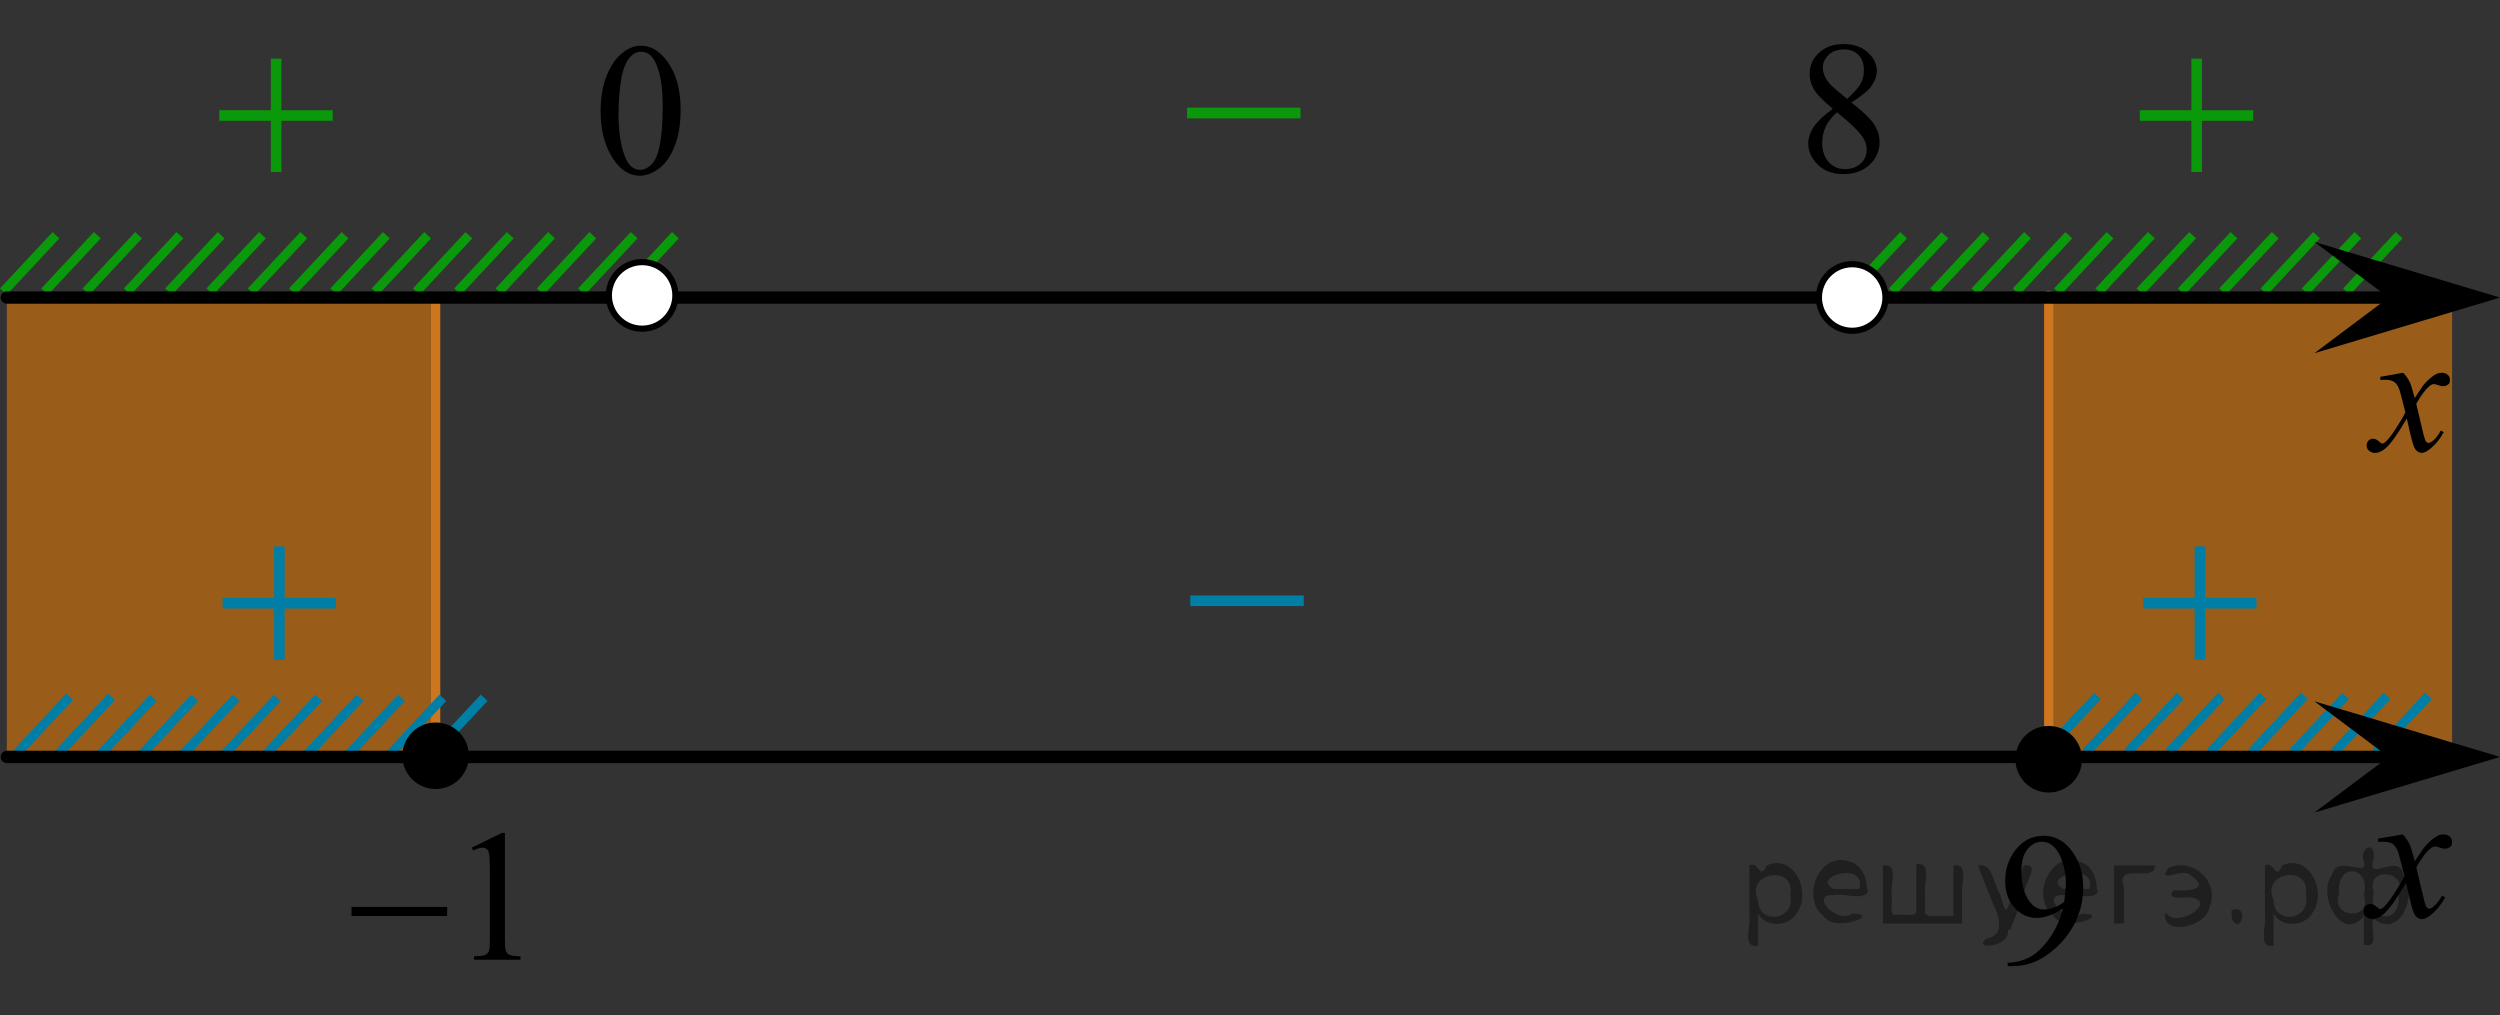 <?xml version="1.0" encoding="utf-8"?>
<!-- Generator: Adobe Illustrator 27.2.0, SVG Export Plug-In . SVG Version: 6.00 Build 0)  -->
<svg version="1.1" id="Слой_1" xmlns="http://www.w3.org/2000/svg" xmlns:xlink="http://www.w3.org/1999/xlink" x="0px" y="0px"
	 width="202.21px" height="82.096px" viewBox="0 0 202.21 82.096" enable-background="new 0 0 202.21 82.096"
	 xml:space="preserve">
<rect x="0" y="0" width="202.21" height="82.096" fill="#333333" stroke="none"/>
<polygon opacity="0.5" fill="#FF8800" enable-background="new    " points="165.469,61.505 198.336,61.505 198.336,24.531 
	165.469,24.531 "/>
<line fill="none" stroke="#CC761F" stroke-width="0.75" stroke-linecap="round" stroke-linejoin="round" stroke-miterlimit="10" x1="165.709" y1="60.964" x2="165.709" y2="23.893"/>
<polygon opacity="0.5" fill="#FF8800" enable-background="new    " points="0.554,61.13 34.989,61.13 34.989,24.068 
	0.554,24.068 "/>
<line fill="none" stroke="#CC761F" stroke-width="0.75" stroke-linecap="round" stroke-linejoin="round" stroke-miterlimit="10" x1="35.237" y1="61.134" x2="35.237" y2="24.063"/>
<line fill="none" stroke="#0A990A" stroke-width="0.75" stroke-miterlimit="10" x1="14.549" y1="19.026" x2="10.295" y2="23.585"/>
<line fill="none" stroke="#0A990A" stroke-width="0.75" stroke-miterlimit="10" x1="24.569" y1="19.026" x2="20.313" y2="23.585"/>
<line fill="none" stroke="#0A990A" stroke-width="0.75" stroke-miterlimit="10" x1="21.229" y1="19.026" x2="16.973" y2="23.585"/>
<line fill="none" stroke="#0A990A" stroke-width="0.75" stroke-miterlimit="10" x1="17.887" y1="19.026" x2="13.633" y2="23.585"/>
<line fill="none" stroke="#0A990A" stroke-width="0.75" stroke-miterlimit="10" x1="27.909" y1="19.026" x2="23.653" y2="23.585"/>
<line fill="none" stroke="#0A990A" stroke-width="0.75" stroke-miterlimit="10" x1="31.249" y1="19.026" x2="26.993" y2="23.585"/>
<line fill="none" stroke="#0A990A" stroke-width="0.75" stroke-miterlimit="10" x1="41.27" y1="19.026" x2="37.012" y2="23.585"/>
<line fill="none" stroke="#0A990A" stroke-width="0.75" stroke-miterlimit="10" x1="37.928" y1="19.026" x2="33.674" y2="23.585"/>
<line fill="none" stroke="#0A990A" stroke-width="0.75" stroke-miterlimit="10" x1="34.588" y1="19.026" x2="30.335" y2="23.585"/>
<line fill="none" stroke="#0A990A" stroke-width="0.75" stroke-miterlimit="10" x1="44.608" y1="19.026" x2="40.354" y2="23.585"/>
<line fill="none" stroke="#0A990A" stroke-width="0.75" stroke-miterlimit="10" x1="51.29" y1="19.026" x2="47.032" y2="23.585"/>
<line fill="none" stroke="#0A990A" stroke-width="0.75" stroke-miterlimit="10" x1="167.33" y1="19.026" x2="163.076" y2="23.585"/>
<line fill="none" stroke="#0A990A" stroke-width="0.75" stroke-miterlimit="10" x1="160.65" y1="19.026" x2="156.394" y2="23.585"/>
<line fill="none" stroke="#0A990A" stroke-width="0.75" stroke-miterlimit="10" x1="153.97" y1="19.026" x2="149.714" y2="23.585"/>
<line fill="none" stroke="#0A990A" stroke-width="0.75" stroke-miterlimit="10" x1="47.95" y1="19.026" x2="43.694" y2="23.585"/>
<line fill="none" stroke="#0A990A" stroke-width="0.75" stroke-miterlimit="10" x1="163.992" y1="19.026" x2="159.734" y2="23.585"/>
<line fill="none" stroke="#0A990A" stroke-width="0.75" stroke-miterlimit="10" x1="157.31" y1="19.026" x2="153.054" y2="23.585"/>
<line fill="none" stroke="#0A990A" stroke-width="0.75" stroke-miterlimit="10" x1="54.629" y1="19.026" x2="50.374" y2="23.585"/>
<line fill="none" stroke="#0A990A" stroke-width="0.75" stroke-miterlimit="10" x1="177.349" y1="19.026" x2="173.091" y2="23.585"/>
<line fill="none" stroke="#0A990A" stroke-width="0.75" stroke-miterlimit="10" x1="174.01" y1="19.025" x2="169.754" y2="23.585"/>
<line fill="none" stroke="#0A990A" stroke-width="0.75" stroke-miterlimit="10" x1="170.672" y1="19.026" x2="166.418" y2="23.585"/>
<line fill="none" stroke="#0A990A" stroke-width="0.75" stroke-miterlimit="10" x1="180.691" y1="19.026" x2="176.433" y2="23.585"/>
<line fill="none" stroke="#0A990A" stroke-width="0.75" stroke-miterlimit="10" x1="184.029" y1="19.026" x2="179.775" y2="23.585"/>
<line fill="none" stroke="#0A990A" stroke-width="0.75" stroke-miterlimit="10" x1="194.05" y1="19.026" x2="189.797" y2="23.585"/>
<line fill="none" stroke="#0A990A" stroke-width="0.75" stroke-miterlimit="10" x1="190.713" y1="19.025" x2="186.455" y2="23.585"/>
<line fill="none" stroke="#0A990A" stroke-width="0.75" stroke-miterlimit="10" x1="187.371" y1="19.026" x2="183.117" y2="23.585"/>
<line fill="none" stroke="#0A990A" stroke-width="0.75" stroke-miterlimit="10" x1="7.87" y1="19.025" x2="3.614" y2="23.585"/>
<line fill="none" stroke="#0A990A" stroke-width="0.75" stroke-miterlimit="10" x1="11.21" y1="19.026" x2="6.954" y2="23.585"/>
<line fill="none" stroke="#0A990A" stroke-width="0.75" stroke-miterlimit="10" x1="4.528" y1="19.025" x2="0.274" y2="23.585"/>
<line fill="none" stroke="#007EA5" stroke-width="0.75" stroke-miterlimit="10" x1="5.631" y1="56.361" x2="1.373" y2="60.92"/>
<line fill="none" stroke="#007EA5" stroke-width="0.75" stroke-miterlimit="10" x1="39.162" y1="56.438" x2="34.906" y2="60.998"/>
<line fill="none" stroke="#007EA5" stroke-width="0.75" stroke-miterlimit="10" x1="32.472" y1="56.438" x2="28.218" y2="60.998"/>
<line fill="none" stroke="#007EA5" stroke-width="0.75" stroke-miterlimit="10" x1="35.82" y1="56.438" x2="31.56" y2="60.998"/>
<line fill="none" stroke="#007EA5" stroke-width="0.75" stroke-miterlimit="10" x1="29.127" y1="56.438" x2="24.869" y2="60.998"/>
<line fill="none" stroke="#007EA5" stroke-width="0.75" stroke-miterlimit="10" x1="169.653" y1="56.291" x2="165.397" y2="60.851"/>
<line fill="none" stroke="#007EA5" stroke-width="0.75" stroke-miterlimit="10" x1="179.686" y1="56.291" x2="175.432" y2="60.851"/>
<line fill="none" stroke="#007EA5" stroke-width="0.75" stroke-miterlimit="10" x1="176.344" y1="56.291" x2="172.086" y2="60.851"/>
<line fill="none" stroke="#007EA5" stroke-width="0.75" stroke-miterlimit="10" x1="172.998" y1="56.291" x2="168.744" y2="60.851"/>
<line fill="none" stroke="#007EA5" stroke-width="0.75" stroke-miterlimit="10" x1="183.035" y1="56.291" x2="178.778" y2="60.851"/>
<line fill="none" stroke="#007EA5" stroke-width="0.75" stroke-miterlimit="10" x1="186.377" y1="56.291" x2="182.123" y2="60.851"/>
<line fill="none" stroke="#007EA5" stroke-width="0.75" stroke-miterlimit="10" x1="196.414" y1="56.291" x2="192.16" y2="60.851"/>
<line fill="none" stroke="#007EA5" stroke-width="0.75" stroke-miterlimit="10" x1="193.069" y1="56.291" x2="188.811" y2="60.851"/>
<line fill="none" stroke="#007EA5" stroke-width="0.75" stroke-miterlimit="10" x1="189.723" y1="56.291" x2="185.469" y2="60.851"/>
<line fill="none" stroke="#007EA5" stroke-width="0.75" stroke-miterlimit="10" x1="12.402" y1="56.438" x2="8.144" y2="60.998"/>
<line fill="none" stroke="#007EA5" stroke-width="0.75" stroke-miterlimit="10" x1="19.093" y1="56.438" x2="14.836" y2="60.998"/>
<line fill="none" stroke="#007EA5" stroke-width="0.75" stroke-miterlimit="10" x1="25.781" y1="56.438" x2="21.527" y2="60.998"/>
<line fill="none" stroke="#007EA5" stroke-width="0.75" stroke-miterlimit="10" x1="15.744" y1="56.438" x2="11.49" y2="60.998"/>
<line fill="none" stroke="#007EA5" stroke-width="0.75" stroke-miterlimit="10" x1="22.435" y1="56.438" x2="18.181" y2="60.998"/>
<line fill="none" stroke="#007EA5" stroke-width="0.75" stroke-miterlimit="10" x1="9.027" y1="56.361" x2="4.773" y2="60.92"/>
<line fill="none" stroke="#000000" stroke-linecap="round" stroke-linejoin="round" stroke-miterlimit="8" x1="0.554" y1="61.223" x2="195.958" y2="61.223"/>
<path d="M35.235,58.44c-1.482,0-2.689,1.205-2.689,2.692c0,1.485,1.203,2.688,2.689,2.688
	c1.486,0,2.693-1.201,2.693-2.688S36.72,58.44,35.235,58.44L35.235,58.44z"/>
<line fill="none" stroke="#000000" stroke-linecap="round" stroke-linejoin="round" stroke-miterlimit="8" x1="0.554" y1="24.068" x2="195.958" y2="24.068"/>
<g>
	<g>
		<g>
			<g>
				<g>
					<g>
						<g>
							<g>
								<g>
									<g>
										<g>
											<g>
												<g>
													<g>
														<g>
															<g>
																<defs>
																	<rect id="SVGID_1_" x="188.846" y="27.366" width="11.713" height="13"/>
																</defs>
																<clipPath id="SVGID_00000165218299333913437850000003142960108563818651_">
																	<use xlink:href="#SVGID_1_"  overflow="visible"/>
																</clipPath>
																<g clip-path="url(#SVGID_00000165218299333913437850000003142960108563818651_)">
																	<path d="M194.38,30.151c0.231,0.241,0.397,0.481,0.521,0.729c0.086,0.166,0.225,0.604,0.412,1.317
																		l0.609-0.922c0.161-0.228,0.356-0.438,0.6-0.644c0.229-0.199,0.438-0.34,0.609-0.414
																		c0.108-0.047,0.231-0.068,0.368-0.068c0.199,0,0.356,0.056,0.479,0.162
																		c0.119,0.104,0.181,0.234,0.181,0.392c0,0.178-0.033,0.299-0.104,0.362
																		c-0.131,0.113-0.273,0.174-0.44,0.174c-0.104,0-0.203-0.021-0.314-0.063
																		c-0.224-0.073-0.363-0.111-0.439-0.111c-0.108,0-0.244,0.063-0.396,0.194
																		c-0.287,0.242-0.636,0.709-1.031,1.4l0.568,2.4c0.09,0.367,0.163,0.588,0.23,0.661
																		c0.064,0.069,0.118,0.103,0.184,0.103c0.102,0,0.214-0.054,0.347-0.158
																		c0.258-0.214,0.479-0.493,0.651-0.839l0.246,0.127c-0.295,0.55-0.668,1.005-1.117,1.365
																		c-0.258,0.205-0.477,0.311-0.645,0.311c-0.266,0-0.475-0.146-0.622-0.438
																		c-0.104-0.185-0.306-0.963-0.605-2.346c-0.73,1.262-1.315,2.071-1.746,2.438
																		c-0.283,0.23-0.565,0.353-0.822,0.353c-0.19,0-0.355-0.066-0.514-0.202
																		c-0.111-0.104-0.168-0.238-0.168-0.412c0-0.151,0.053-0.28,0.151-0.387
																		c0.104-0.104,0.23-0.15,0.377-0.15c0.145,0,0.311,0.074,0.479,0.227
																		c0.117,0.104,0.213,0.16,0.275,0.16c0.06,0,0.127-0.037,0.217-0.111
																		c0.223-0.176,0.521-0.559,0.896-1.147c0.381-0.586,0.625-1.01,0.738-1.27
																		c-0.289-1.131-0.44-1.73-0.472-1.795c-0.104-0.307-0.243-0.521-0.42-0.646
																		c-0.172-0.125-0.426-0.188-0.762-0.188c-0.104,0-0.23,0.004-0.371,0.016v-0.252L194.38,30.151z"/>
																</g>
															</g>
														</g>
													</g>
												</g>
											</g>
										</g>
									</g>
								</g>
							</g>
						</g>
					</g>
				</g>
			</g>
		</g>
	</g>
</g>
<path d="M165.707,58.718c-1.481,0-2.69,1.204-2.69,2.694c0,1.486,1.198,2.691,2.69,2.691
	c1.486,0,2.693-1.202,2.693-2.691C168.4,59.922,167.195,58.718,165.707,58.718L165.707,58.718z"/>
<g>
	<g>
		<g>
			<g>
				<g>
					<g>
						<g>
							<g>
								<g>
									<g>
										<g>
											<g>
												<g>
													<g>
														<g>
															<g>
																<defs>
																	
																		<rect id="SVGID_00000112613137020952393730000005476029449223562430_" x="169.755" y="0.914" width="16.269" height="16.251"/>
																</defs>
																<clipPath id="SVGID_00000179609859445578953940000016463845194849379755_">
																	<use xlink:href="#SVGID_00000112613137020952393730000005476029449223562430_"  overflow="visible"/>
																</clipPath>
																<g clip-path="url(#SVGID_00000179609859445578953940000016463845194849379755_)">
																	<path fill="#0A990A" d="M177.246,4.744h0.854v4.173h4.148v0.853h-4.148v4.143h-0.854v-4.144h-4.166V8.916
																		h4.166V4.744z"/>
																</g>
															</g>
														</g>
													</g>
												</g>
											</g>
										</g>
									</g>
								</g>
							</g>
						</g>
					</g>
				</g>
			</g>
		</g>
	</g>
</g>
<g>
	<g>
		<g>
			<g>
				<g>
					<g>
						<g>
							<g>
								<g>
									<g>
										<g>
											<g>
												<g>
													<g>
														<g>
															<g>
																<defs>
																	
																		<rect id="SVGID_00000084512614278964619600000005196547459999263365_" x="92.689" y="3.989" width="16.273" height="12.998"/>
																</defs>
																<clipPath id="SVGID_00000047046660814314786760000013977376468404188572_">
																	<use xlink:href="#SVGID_00000084512614278964619600000005196547459999263365_"  overflow="visible"/>
																</clipPath>
																<g clip-path="url(#SVGID_00000047046660814314786760000013977376468404188572_)">
																	<path fill="#0A990A" d="M96.015,8.71h9.174v0.863h-9.174V8.71z"/>
																</g>
															</g>
														</g>
													</g>
												</g>
											</g>
										</g>
									</g>
								</g>
							</g>
						</g>
					</g>
				</g>
			</g>
		</g>
	</g>
</g>
<g>
	<g>
		<g>
			<g>
				<g>
					<g>
						<g>
							<g>
								<g>
									<g>
										<defs>
											
												<rect id="SVGID_00000141414429261964394320000018196157744167243399_" x="188.522" y="64.552" width="12.359" height="13.729"/>
										</defs>
										<clipPath id="SVGID_00000114057175071853806090000016796172982307436965_">
											<use xlink:href="#SVGID_00000141414429261964394320000018196157744167243399_"  overflow="visible"/>
										</clipPath>
										<g clip-path="url(#SVGID_00000114057175071853806090000016796172982307436965_)">
											<path d="M194.339,67.492c0.24,0.256,0.424,0.514,0.547,0.77c0.09,0.18,0.231,0.644,0.439,1.395
												l0.647-0.977c0.172-0.232,0.381-0.461,0.627-0.676s0.461-0.355,0.648-0.439
												c0.117-0.049,0.246-0.074,0.391-0.074c0.213,0,0.381,0.06,0.506,0.171
												c0.125,0.112,0.19,0.252,0.19,0.414c0,0.188-0.037,0.312-0.109,0.385
												c-0.139,0.123-0.295,0.185-0.475,0.185c-0.103,0-0.213-0.019-0.332-0.065
												c-0.229-0.078-0.385-0.117-0.465-0.117c-0.117,0-0.258,0.066-0.42,0.207
												c-0.307,0.257-0.668,0.75-1.094,1.48l0.604,2.537c0.096,0.39,0.172,0.621,0.236,0.697
												c0.062,0.075,0.127,0.11,0.19,0.11c0.103,0,0.225-0.057,0.36-0.17
												c0.271-0.227,0.5-0.52,0.69-0.885l0.261,0.133c-0.314,0.58-0.703,1.063-1.185,1.445
												c-0.271,0.217-0.498,0.322-0.688,0.322c-0.275,0-0.494-0.152-0.656-0.465
												c-0.103-0.19-0.316-1.02-0.643-2.479c-0.77,1.332-1.385,2.188-1.848,2.574
												c-0.3,0.243-0.591,0.366-0.869,0.366c-0.195,0-0.377-0.069-0.539-0.213
												c-0.117-0.106-0.178-0.254-0.178-0.438c0-0.162,0.057-0.297,0.161-0.406
												c0.106-0.104,0.242-0.16,0.398-0.16c0.156,0,0.324,0.078,0.503,0.234
												c0.127,0.111,0.227,0.17,0.295,0.17c0.061,0,0.137-0.039,0.23-0.115
												c0.23-0.189,0.545-0.592,0.942-1.213c0.396-0.617,0.658-1.065,0.78-1.342
												c-0.307-1.193-0.471-1.826-0.493-1.895c-0.111-0.318-0.261-0.547-0.44-0.683
												c-0.185-0.133-0.449-0.196-0.806-0.196c-0.112,0-0.242,0.006-0.392,0.018v-0.268L194.339,67.492z"/>
										</g>
									</g>
								</g>
							</g>
						</g>
					</g>
				</g>
			</g>
		</g>
	</g>
</g>
<path fill="#FFFFFF" stroke="#000000" stroke-width="0.5" stroke-miterlimit="10" d="M51.938,21.2
	c-1.484,0-2.691,1.204-2.691,2.692c0,1.487,1.203,2.694,2.691,2.694c1.484,0,2.691-1.205,2.691-2.694
	C54.631,22.405,53.426,21.2,51.938,21.2L51.938,21.2z"/>
<path fill="#FFFFFF" stroke="#000000" stroke-width="0.5" stroke-linecap="round" stroke-linejoin="round" stroke-miterlimit="8" d="
	M149.813,21.37c-1.482,0-2.691,1.202-2.691,2.692c0,1.487,1.203,2.694,2.691,2.694
	c1.484,0,2.693-1.207,2.693-2.694C152.504,22.572,151.301,21.37,149.813,21.37L149.813,21.37z"/>
<polygon points="193.202,24.067 187.196,19.567 202.21,24.067 187.196,28.568 "/>
<polygon points="193.202,61.223 187.196,56.723 202.21,61.223 187.196,65.723 "/>
<g>
	<g>
		<g>
			<g>
				<g>
					<g>
						<g>
							<g>
								<g>
									<g>
										<g>
											<g>
												<g>
													<g>
														<g>
															<g>
																<g>
																	<g>
																		<g>
																			<g>
																				<g>
																					<g>
																						<defs>
																							
																								<rect id="SVGID_00000151519802695997307070000016725339382987152016_" x="143.536" width="12.355" height="18.08"/>
																						</defs>
																						<clipPath id="SVGID_00000177459714190630111680000016232975116939067570_">
																							<use xlink:href="#SVGID_00000151519802695997307070000016725339382987152016_"  overflow="visible"/>
																						</clipPath>
																						<g clip-path="url(#SVGID_00000177459714190630111680000016232975116939067570_)">
																							<g enable-background="new    ">
																								<path d="M148.242,8.8c-0.792-0.657-1.302-1.185-1.531-1.583s-0.343-0.811-0.343-1.24
																									c0-0.657,0.251-1.224,0.753-1.699c0.501-0.476,1.168-0.713,1.999-0.713
																									c0.807,0,1.456,0.222,1.948,0.664c0.492,0.443,0.738,0.949,0.738,1.517
																									c0,0.379-0.133,0.765-0.398,1.157c-0.266,0.394-0.819,0.857-1.66,1.39
																									c0.866,0.678,1.438,1.21,1.719,1.599c0.374,0.508,0.561,1.043,0.561,1.605
																									c0,0.712-0.268,1.321-0.804,1.826c-0.536,0.506-1.24,0.759-2.11,0.759
																									c-0.949,0-1.69-0.302-2.221-0.904c-0.423-0.482-0.634-1.011-0.634-1.583
																									c0-0.448,0.148-0.893,0.446-1.334C147.001,9.819,147.514,9.333,148.242,8.8z M148.589,9.084
																									c-0.408,0.349-0.71,0.729-0.907,1.139c-0.197,0.411-0.295,0.856-0.295,1.333
																									c0,0.643,0.173,1.157,0.52,1.543s0.788,0.579,1.324,0.579c0.531,0,0.957-0.152,1.276-0.456
																									s0.479-0.672,0.479-1.105c0-0.358-0.093-0.68-0.28-0.964
																									C150.357,10.625,149.651,9.936,148.589,9.084z M149.401,8.001
																									c0.59-0.538,0.964-0.963,1.121-1.273c0.158-0.311,0.236-0.664,0.236-1.058
																									c0-0.522-0.145-0.932-0.435-1.228c-0.29-0.296-0.686-0.444-1.188-0.444
																									c-0.502,0-0.91,0.147-1.225,0.44c-0.315,0.294-0.472,0.638-0.472,1.031
																									c0,0.259,0.065,0.518,0.196,0.776c0.13,0.26,0.316,0.506,0.557,0.74L149.401,8.001z"/>
																							</g>
																						</g>
																					</g>
																				</g>
																			</g>
																		</g>
																	</g>
																</g>
															</g>
														</g>
													</g>
												</g>
											</g>
										</g>
									</g>
								</g>
							</g>
						</g>
					</g>
				</g>
			</g>
		</g>
	</g>
</g>
<g>
	<g>
		<g>
			<g>
				<g>
					<g>
						<g>
							<g>
								<g>
									<g>
										<g>
											<g>
												<g>
													<g>
														<g>
															<g>
																<g>
																	<g>
																		<g>
																			<g>
																				<g>
																					<g>
																						<defs>
																							
																								<rect id="SVGID_00000111872660352670090620000007282543285865260208_" x="45.761" y="0.135" width="12.354" height="18.066"/>
																						</defs>
																						<clipPath id="SVGID_00000096775789183889603290000008355875252350743726_">
																							<use xlink:href="#SVGID_00000111872660352670090620000007282543285865260208_"  overflow="visible"/>
																						</clipPath>
																						<g clip-path="url(#SVGID_00000096775789183889603290000008355875252350743726_)">
																							<g enable-background="new    ">
																								<path d="M48.581,9.029c0-1.155,0.172-2.15,0.517-2.984s0.802-1.455,1.372-1.863
																									C50.913,3.857,51.37,3.696,51.842,3.696c0.767,0,1.456,0.396,2.066,1.188
																									c0.762,0.981,1.144,2.311,1.144,3.988c0,1.175-0.168,2.174-0.502,2.995
																									s-0.761,1.418-1.28,1.789c-0.519,0.371-1.02,0.557-1.502,0.557
																									c-0.955,0-1.748-0.57-2.383-1.711C48.849,11.541,48.581,10.383,48.581,9.029z M50.027,9.216
																									c0,1.395,0.169,2.532,0.509,3.413c0.281,0.742,0.699,1.113,1.254,1.113
																									c0.266,0,0.541-0.121,0.826-0.362c0.286-0.241,0.502-0.646,0.649-1.214
																									c0.226-0.856,0.339-2.064,0.339-3.623c0-1.154-0.118-2.118-0.354-2.891
																									c-0.177-0.572-0.406-0.978-0.686-1.217c-0.202-0.164-0.445-0.247-0.731-0.247
																									c-0.335,0-0.632,0.152-0.893,0.456c-0.354,0.413-0.595,1.063-0.723,1.949
																									C50.091,7.48,50.027,8.354,50.027,9.216z"/>
																							</g>
																						</g>
																					</g>
																				</g>
																			</g>
																		</g>
																	</g>
																</g>
															</g>
														</g>
													</g>
												</g>
											</g>
										</g>
									</g>
								</g>
							</g>
						</g>
					</g>
				</g>
			</g>
		</g>
	</g>
</g>
<g>
	<g>
		<g>
			<g>
				<g>
					<g>
						<g>
							<g>
								<g>
									<g>
										<g>
											<g>
												<g>
													<g>
														<g>
															<g>
																<g>
																	<g>
																		<g>
																			<g>
																				<g>
																					<g>
																						<defs>
																							
																								<rect id="SVGID_00000147204985208919406730000002915838515939202694_" x="159.528" y="64.028" width="12.361" height="18.068"/>
																						</defs>
																						<clipPath id="SVGID_00000021102605482587889320000014020376845173806471_">
																							<use xlink:href="#SVGID_00000147204985208919406730000002915838515939202694_"  overflow="visible"/>
																						</clipPath>
																						<g clip-path="url(#SVGID_00000021102605482587889320000014020376845173806471_)">
																							<g enable-background="new    ">
																								<path d="M162.388,78.143V77.867c0.639-0.01,1.234-0.16,1.786-0.452
																									c0.551-0.291,1.083-0.8,1.597-1.527c0.514-0.727,0.872-1.525,1.073-2.397
																									c-0.772,0.503-1.471,0.755-2.095,0.755c-0.704,0-1.306-0.275-1.808-0.825
																									c-0.501-0.551-0.752-1.281-0.752-2.192c0-0.887,0.251-1.676,0.752-2.368
																									c0.605-0.841,1.395-1.262,2.369-1.262c0.821,0,1.524,0.343,2.11,1.03
																									c0.718,0.852,1.077,1.902,1.077,3.152c0,1.125-0.273,2.175-0.819,3.148
																									c-0.546,0.973-1.306,1.781-2.28,2.423c-0.792,0.528-1.655,0.792-2.59,0.792h-0.42
																									L162.388,78.143L162.388,78.143z M166.962,72.937c0.089-0.647,0.133-1.165,0.133-1.554
																									c0-0.482-0.081-1.004-0.243-1.565c-0.163-0.56-0.393-0.989-0.69-1.288
																									c-0.298-0.299-0.636-0.448-1.015-0.448c-0.438,0-0.821,0.199-1.151,0.598
																									s-0.494,0.99-0.494,1.777c0,1.051,0.219,1.872,0.656,2.465
																									c0.32,0.429,0.713,0.643,1.181,0.643c0.226,0,0.494-0.055,0.804-0.165
																									C166.453,73.291,166.726,73.137,166.962,72.937z"/>
																							</g>
																						</g>
																					</g>
																				</g>
																			</g>
																		</g>
																	</g>
																</g>
															</g>
														</g>
													</g>
												</g>
											</g>
										</g>
									</g>
								</g>
							</g>
						</g>
					</g>
				</g>
			</g>
		</g>
	</g>
</g>
<g>
	<g>
		<g>
			<g>
				<g>
					<g>
						<g>
							<g>
								<g>
									<g>
										<g>
											<g>
												<g>
													<g>
														<defs>
															
																<rect id="SVGID_00000178888724867419511720000013411990261304641416_" x="25.637" y="63.821" width="19.199" height="16.561"/>
														</defs>
														<clipPath id="SVGID_00000002379096918431300530000015231281311847569837_">
															<use xlink:href="#SVGID_00000178888724867419511720000013411990261304641416_"  overflow="visible"/>
														</clipPath>
														<g clip-path="url(#SVGID_00000002379096918431300530000015231281311847569837_)">
															<g enable-background="new    ">
																<path d="M38.165,68.561l2.431-1.193h0.243v8.487c0,0.564,0.023,0.914,0.07,1.053
																	c0.047,0.138,0.144,0.244,0.291,0.318s0.447,0.116,0.898,0.126v0.274h-3.756v-0.274
																	c0.471-0.01,0.776-0.051,0.913-0.122c0.138-0.071,0.233-0.168,0.288-0.289
																	c0.054-0.121,0.081-0.483,0.081-1.086v-5.426c0-0.731-0.025-1.2-0.074-1.408
																	c-0.035-0.158-0.097-0.274-0.188-0.349s-0.2-0.111-0.328-0.111c-0.182,0-0.435,0.077-0.759,0.231
																	L38.165,68.561z"/>
															</g>
														</g>
													</g>
												</g>
											</g>
										</g>
									</g>
								</g>
							</g>
						</g>
					</g>
				</g>
			</g>
		</g>
	</g>
	<g>
		<g>
			<g>
				<g>
					<g>
						<g>
							<g>
								<g>
									<g>
										<g>
											<g>
												<g>
													<g>
														<defs>
															
																<rect id="SVGID_00000173839658675185558950000001305055522875921335_" x="25.637" y="63.821" width="19.199" height="16.561"/>
														</defs>
														<clipPath id="SVGID_00000037657652530041212610000013017277445074261902_">
															<use xlink:href="#SVGID_00000173839658675185558950000001305055522875921335_"  overflow="visible"/>
														</clipPath>
														<g clip-path="url(#SVGID_00000037657652530041212610000013017277445074261902_)">
															<g enable-background="new    ">
																<path d="M28.432,73.357h7.734v0.734H28.432V73.357z"/>
															</g>
														</g>
													</g>
												</g>
											</g>
										</g>
									</g>
								</g>
							</g>
						</g>
					</g>
				</g>
			</g>
		</g>
	</g>
</g>
<g>
	<g>
		<g>
			<g>
				<g>
					<g>
						<g>
							<g>
								<g>
									<g>
										<g>
											<g>
												<g>
													<g>
														<g>
															<g>
																<defs>
																	
																		<rect id="SVGID_00000072986698459600875680000017819002314376917645_" x="14.416" y="0.914" width="16.269" height="16.251"/>
																</defs>
																<clipPath id="SVGID_00000040534407239706094980000012807247394557399439_">
																	<use xlink:href="#SVGID_00000072986698459600875680000017819002314376917645_"  overflow="visible"/>
																</clipPath>
																<g clip-path="url(#SVGID_00000040534407239706094980000012807247394557399439_)">
																	<path fill="#0A990A" d="M21.906,4.744h0.854v4.173h4.148v0.853h-4.148v4.143h-0.854v-4.144h-4.166V8.916
																		h4.166V4.744z"/>
																</g>
															</g>
														</g>
													</g>
												</g>
											</g>
										</g>
									</g>
								</g>
							</g>
						</g>
					</g>
				</g>
			</g>
		</g>
	</g>
</g>
<g>
	<g>
		<g>
			<g>
				<g>
					<g>
						<g>
							<g>
								<g>
									<g>
										<g>
											<g>
												<g>
													<g>
														<g>
															<g>
																<defs>
																	
																		<rect id="SVGID_00000011001046775169465240000005078238048229862798_" x="170.02" y="40.366" width="16.269" height="16.251"/>
																</defs>
																<clipPath id="SVGID_00000151508515735965056780000016895247272599378605_">
																	<use xlink:href="#SVGID_00000011001046775169465240000005078238048229862798_"  overflow="visible"/>
																</clipPath>
																<g clip-path="url(#SVGID_00000151508515735965056780000016895247272599378605_)">
																	<path fill="#007EA5" d="M177.51,44.195h0.854v4.173h4.148v0.853h-4.148v4.143h-0.854v-4.144h-4.166
																		v-0.852h4.166V44.195z"/>
																</g>
															</g>
														</g>
													</g>
												</g>
											</g>
										</g>
									</g>
								</g>
							</g>
						</g>
					</g>
				</g>
			</g>
		</g>
	</g>
</g>
<g>
	<g>
		<g>
			<g>
				<g>
					<g>
						<g>
							<g>
								<g>
									<g>
										<g>
											<g>
												<g>
													<g>
														<g>
															<g>
																<defs>
																	
																		<rect id="SVGID_00000031189322684691929330000012577919855570122145_" x="92.954" y="43.44" width="16.273" height="12.998"/>
																</defs>
																<clipPath id="SVGID_00000138553145795021188530000013748206329827999904_">
																	<use xlink:href="#SVGID_00000031189322684691929330000012577919855570122145_"  overflow="visible"/>
																</clipPath>
																<g clip-path="url(#SVGID_00000138553145795021188530000013748206329827999904_)">
																	<path fill="#007EA5" d="M96.279,48.162h9.174v0.863h-9.174V48.162z"/>
																</g>
															</g>
														</g>
													</g>
												</g>
											</g>
										</g>
									</g>
								</g>
							</g>
						</g>
					</g>
				</g>
			</g>
		</g>
	</g>
</g>
<g>
	<g>
		<g>
			<g>
				<g>
					<g>
						<g>
							<g>
								<g>
									<g>
										<g>
											<g>
												<g>
													<g>
														<g>
															<g>
																<defs>
																	
																		<rect id="SVGID_00000092451429910923487200000007121140063481723065_" x="14.68" y="40.366" width="16.269" height="16.251"/>
																</defs>
																<clipPath id="SVGID_00000155835808359232309370000005745779709203982489_">
																	<use xlink:href="#SVGID_00000092451429910923487200000007121140063481723065_"  overflow="visible"/>
																</clipPath>
																<g clip-path="url(#SVGID_00000155835808359232309370000005745779709203982489_)">
																	<path fill="#007EA5" d="M22.171,44.195h0.854v4.173h4.148v0.853H23.024v4.143h-0.854v-4.144h-4.166v-0.852
																		h4.166V44.195z"/>
																</g>
															</g>
														</g>
													</g>
												</g>
											</g>
										</g>
									</g>
								</g>
							</g>
						</g>
					</g>
				</g>
			</g>
		</g>
	</g>
</g>
<g style="stroke:none;fill:#000;fill-opacity:0.4" > <path d="m 142.2,74.0 c 0,0.8 0,1.6 0,2.5 -1.3,0.2 -0.6,-1.5 -0.7,-2.3 0,-1.4 0,-2.8 0,-4.2 0.8,-0.4 0.8,1.3 1.4,0.0 2.2,-1.0 3.7,2.2 2.4,3.9 -0.6,1.0 -2.4,1.2 -3.1,0.0 z m 2.6,-1.6 c 0.5,-2.5 -3.7,-1.9 -2.6,0.4 0.0,2.1 3.1,1.6 2.6,-0.4 z" /> <path d="m 151.1,72.1 c -0.4,0.8 -1.9,0.1 -2.8,0.3 -2.0,-0.1 0.3,2.4 1.5,1.5 2.5,0.0 -1.4,1.6 -2.3,0.2 -1.9,-1.5 -0.3,-5.3 2.1,-4.4 0.9,0.2 1.4,1.2 1.4,2.2 z m -0.7,-0.2 c 0.6,-2.3 -4.0,-1.0 -2.1,0.0 0.7,0 1.4,-0.0 2.1,-0.0 z" /> <path d="m 156.0,74.1 c 0.6,0 1.3,0 2.0,0 0,-1.3 0,-2.7 0,-4.1 1.3,-0.2 0.6,1.5 0.7,2.3 0,0.8 0,1.6 0,2.4 -2.1,0 -4.2,0 -6.4,0 0,-1.5 0,-3.1 0,-4.7 1.3,-0.2 0.6,1.5 0.7,2.3 0.1,0.5 -0.2,1.6 0.2,1.7 0.5,-0.1 1.6,0.2 1.8,-0.2 0,-1.3 0,-2.6 0,-3.9 1.3,-0.2 0.6,1.5 0.7,2.3 0,0.5 0,1.1 0,1.7 z" /> <path d="m 162.4,75.2 c 0.3,1.4 -3.0,1.7 -1.7,0.7 1.5,-0.2 1.0,-1.9 0.5,-2.8 -0.4,-1.0 -0.8,-2.0 -1.2,-3.1 1.2,-0.2 1.2,1.4 1.7,2.2 0.2,0.2 0.4,1.9 0.7,1.2 0.4,-1.1 0.9,-2.2 1.3,-3.4 1.4,-0.2 0.0,1.5 -0.0,2.3 -0.3,0.9 -0.7,1.9 -1.1,2.9 z" /> <path d="m 169.7,72.1 c -0.4,0.8 -1.9,0.1 -2.8,0.3 -2.0,-0.1 0.3,2.4 1.5,1.5 2.5,0.0 -1.4,1.6 -2.3,0.2 -1.9,-1.5 -0.3,-5.3 2.1,-4.4 0.9,0.2 1.4,1.2 1.4,2.2 z m -0.7,-0.2 c 0.6,-2.3 -4.0,-1.0 -2.1,0.0 0.7,0 1.4,-0.0 2.1,-0.0 z" /> <path d="m 171.0,74.7 c 0,-1.5 0,-3.1 0,-4.7 1.1,0 2.2,0 3.3,0 0.0,1.5 -3.3,-0.4 -2.5,1.8 0,0.9 0,1.9 0,2.9 -0.2,0 -0.5,0 -0.7,0 z" /> <path d="m 175.2,73.8 c 0.7,1.4 4.2,-0.8 2.1,-1.2 -0.5,-0.1 -2.2,0.3 -1.5,-0.6 1.0,0.1 3.1,0.0 1.4,-1.2 -0.6,-0.7 -2.8,0.8 -1.8,-0.6 2.0,-0.9 4.2,1.2 3.3,3.2 -0.2,1.5 -3.5,2.3 -3.6,0.7 l 0,-0.1 0,-0.0 0,0 z" /> <path d="m 180.5,73.6 c 1.6,-0.5 0.6,2.3 -0.0,0.6 -0.0,-0.2 0.0,-0.4 0.0,-0.6 z" /> <path d="m 183.9,74.0 c 0,0.8 0,1.6 0,2.5 -1.3,0.2 -0.6,-1.5 -0.7,-2.3 0,-1.4 0,-2.8 0,-4.2 0.8,-0.4 0.8,1.3 1.4,0.0 2.2,-1.0 3.7,2.2 2.4,3.9 -0.6,1.0 -2.4,1.2 -3.1,0.0 z m 2.6,-1.6 c 0.5,-2.5 -3.7,-1.9 -2.6,0.4 0.0,2.1 3.1,1.6 2.6,-0.4 z" /> <path d="m 189.2,72.3 c -0.8,1.9 2.7,2.3 2.0,0.1 0.6,-2.4 -2.3,-2.7 -2.0,-0.1 z m 2.0,4.2 c 0,-0.8 0,-1.6 0,-2.4 -1.8,2.2 -3.8,-1.7 -2.6,-3.3 0.4,-1.8 3.0,0.3 2.6,-1.1 -0.4,-1.1 0.9,-1.8 0.8,-0.3 -0.7,2.2 2.1,-0.6 2.4,1.4 1.2,1.6 -0.3,5.2 -2.4,3.5 -0.4,0.6 0.6,2.5 -0.8,2.1 z m 2.8,-4.2 c 0.8,-1.9 -2.7,-2.3 -2.0,-0.1 -0.6,2.4 2.3,2.7 2.0,0.1 z" /> </g></svg>

<!--File created and owned by https://sdamgia.ru. Copying is prohibited. All rights reserved.-->
